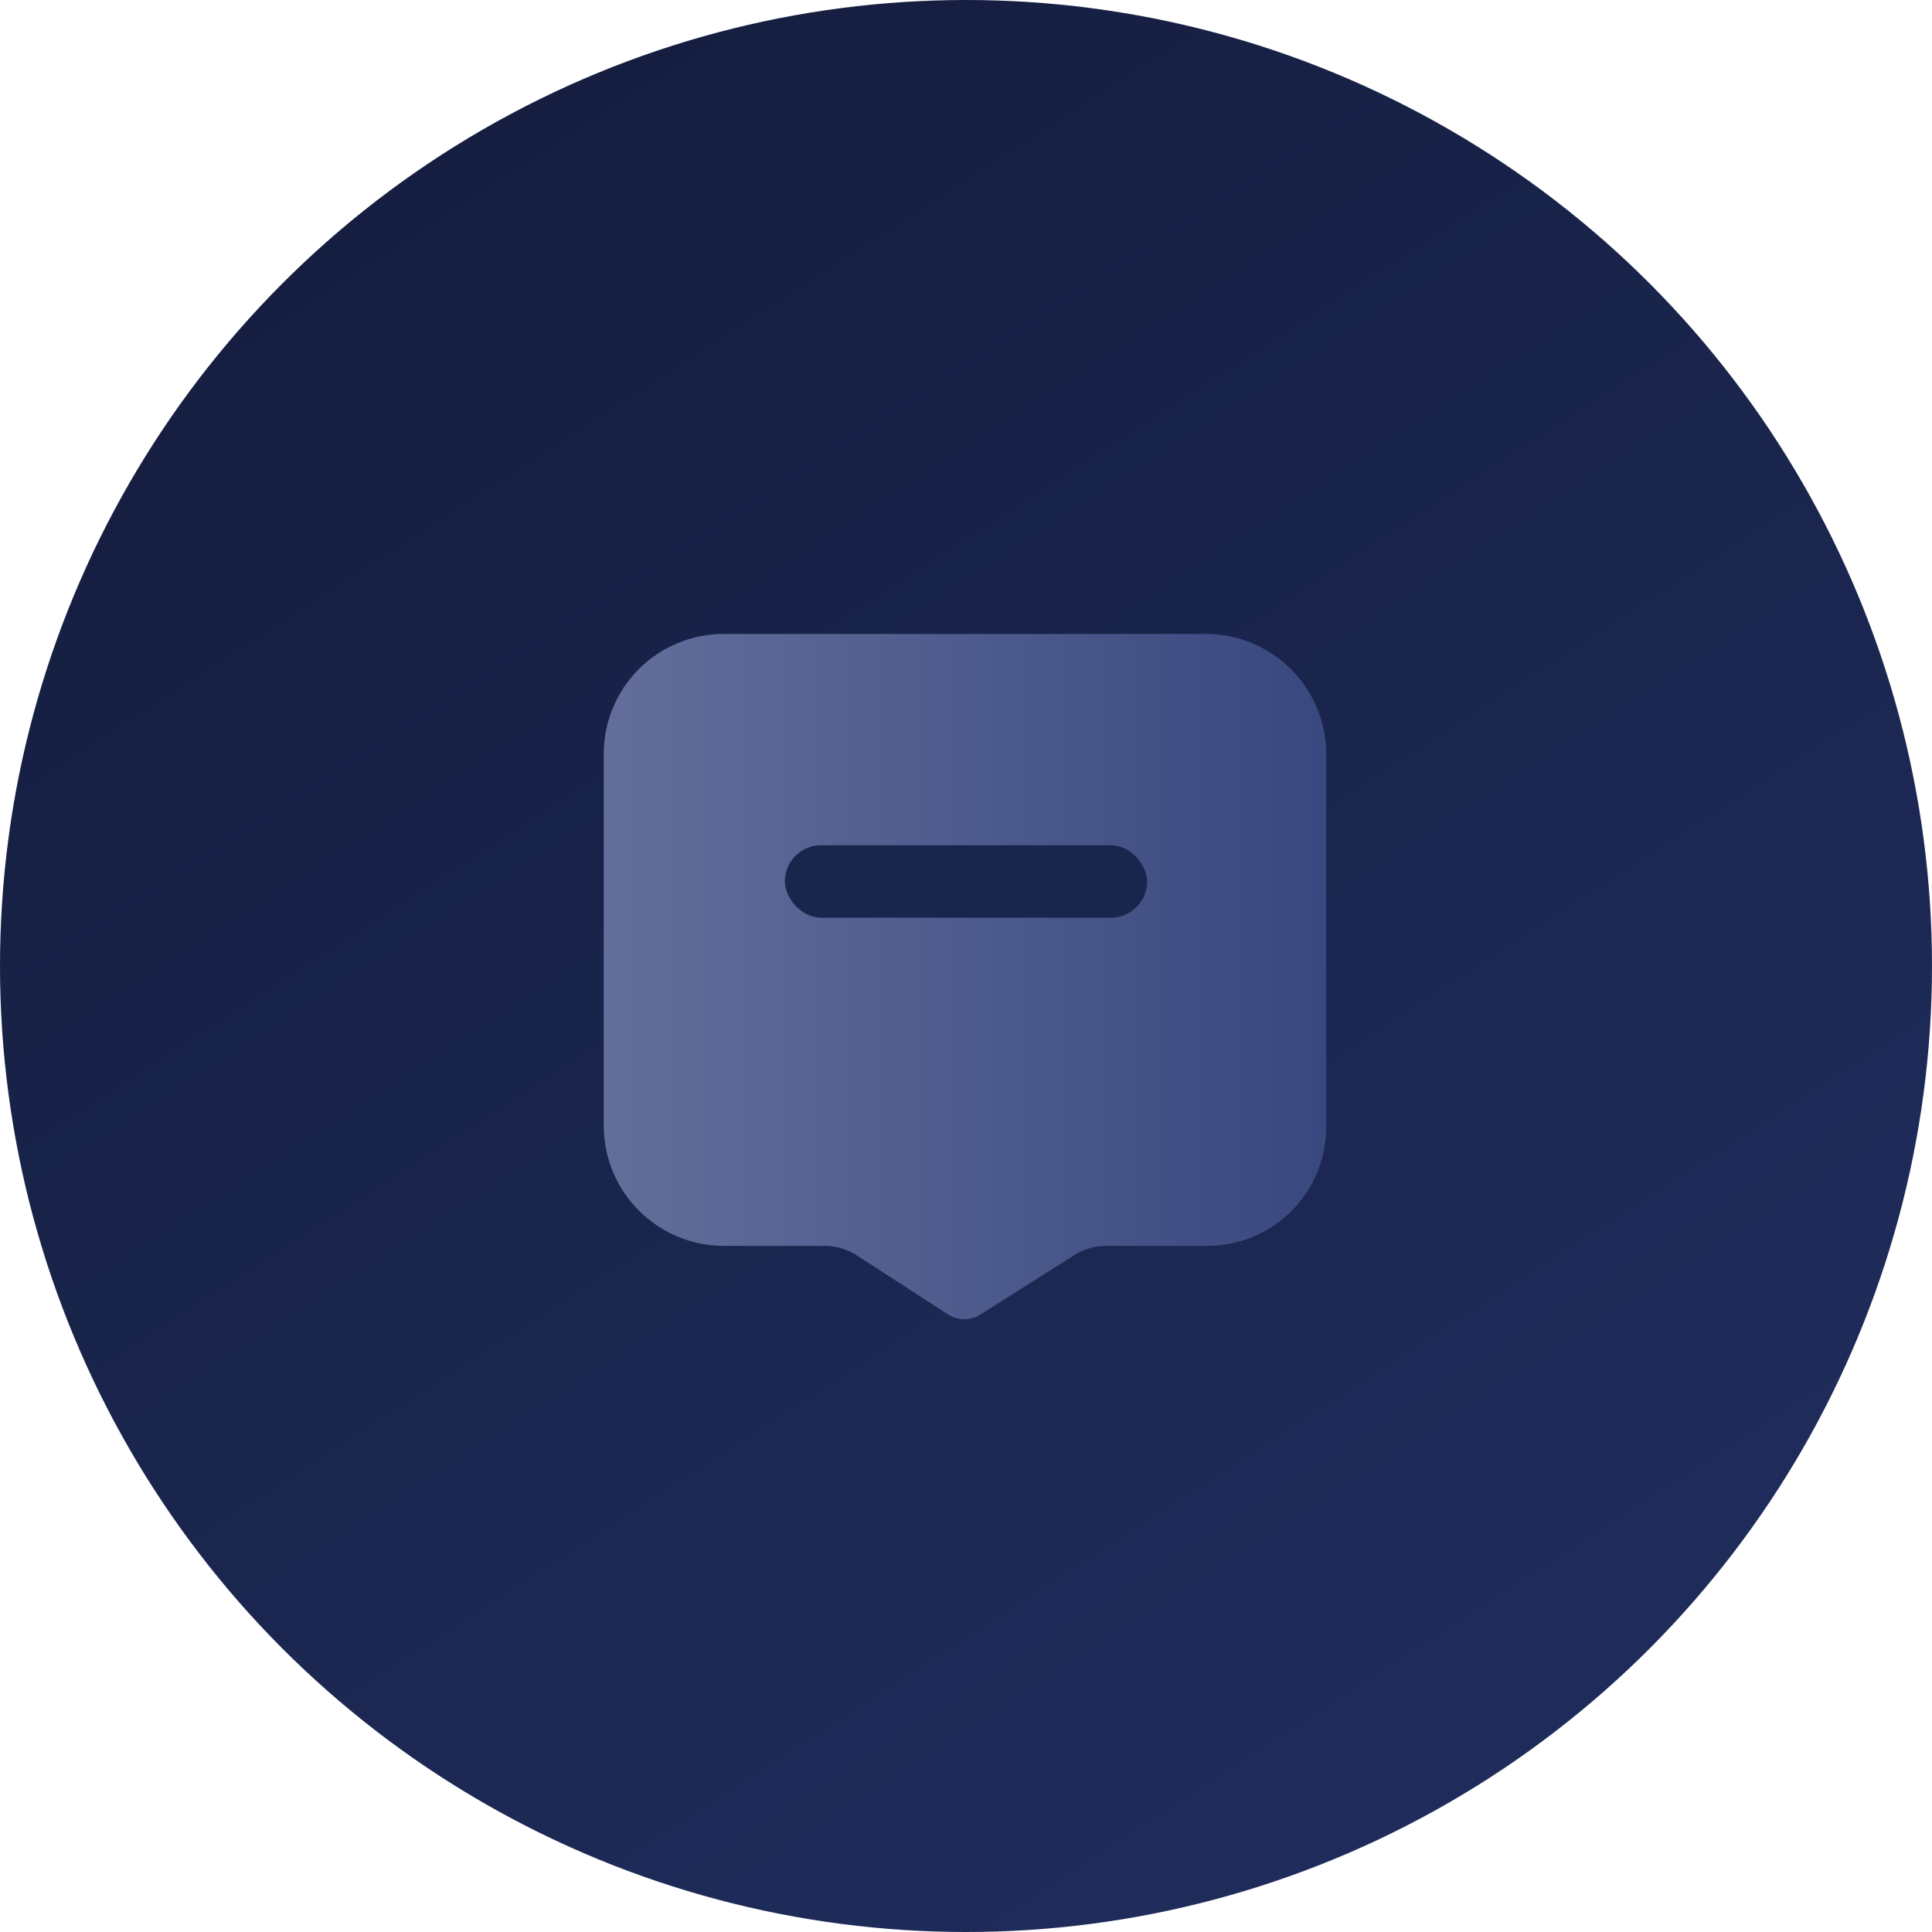 <?xml version="1.0" encoding="UTF-8"?>
<svg width="64px" height="64px" viewBox="0 0 64 64" version="1.1" xmlns="http://www.w3.org/2000/svg" xmlns:xlink="http://www.w3.org/1999/xlink">
    <!-- Generator: Sketch 63.1 (92452) - https://sketch.com -->
    <title>数澜社区-2</title>
    <desc>Created with Sketch.</desc>
    <defs>
        <linearGradient x1="18.796%" y1="10.127%" x2="76.862%" y2="100%" id="linearGradient-1">
            <stop stop-color="#151E40" offset="0%"></stop>
            <stop stop-color="#202D5D" offset="100%"></stop>
        </linearGradient>
        <linearGradient x1="0%" y1="50%" x2="99.155%" y2="50%" id="linearGradient-2">
            <stop stop-color="#636E9A" offset="0%"></stop>
            <stop stop-color="#39487F" offset="100%"></stop>
        </linearGradient>
    </defs>
    <g id="首页" stroke="none" stroke-width="1" fill="none" fill-rule="evenodd">
        <g id="数澜社区-2">
            <circle id="椭圆形" fill="url(#linearGradient-1)" cx="32" cy="32" r="32"></circle>
            <g id="资源-4" transform="translate(20, 21)" fill-rule="nonzero">
                <path d="M19.958,0 C22.15,0.007 23.926,1.782 23.933,3.974 L23.933,16.339 C23.929,18.51 22.171,20.268 20,20.272 L16.64,20.272 C16.259,20.271 15.886,20.382 15.568,20.592 L12.48,22.544 C12.154,22.755 11.734,22.755 11.408,22.544 L8.442,20.624 C8.123,20.404 7.747,20.282 7.36,20.272 L3.974,20.272 C1.782,20.267 0.005,18.49 0,16.298 L0,3.974 C-0.001,2.92 0.418,1.909 1.163,1.163 C1.909,0.418 2.92,-0.001 3.974,0 L19.958,0 Z" id="路径" fill="url(#linearGradient-2)"></path>
                <rect id="矩形" fill="#1A254D" x="6" y="7" width="12" height="2.4" rx="1.2"></rect>
            </g>
        </g>
    </g>
</svg>